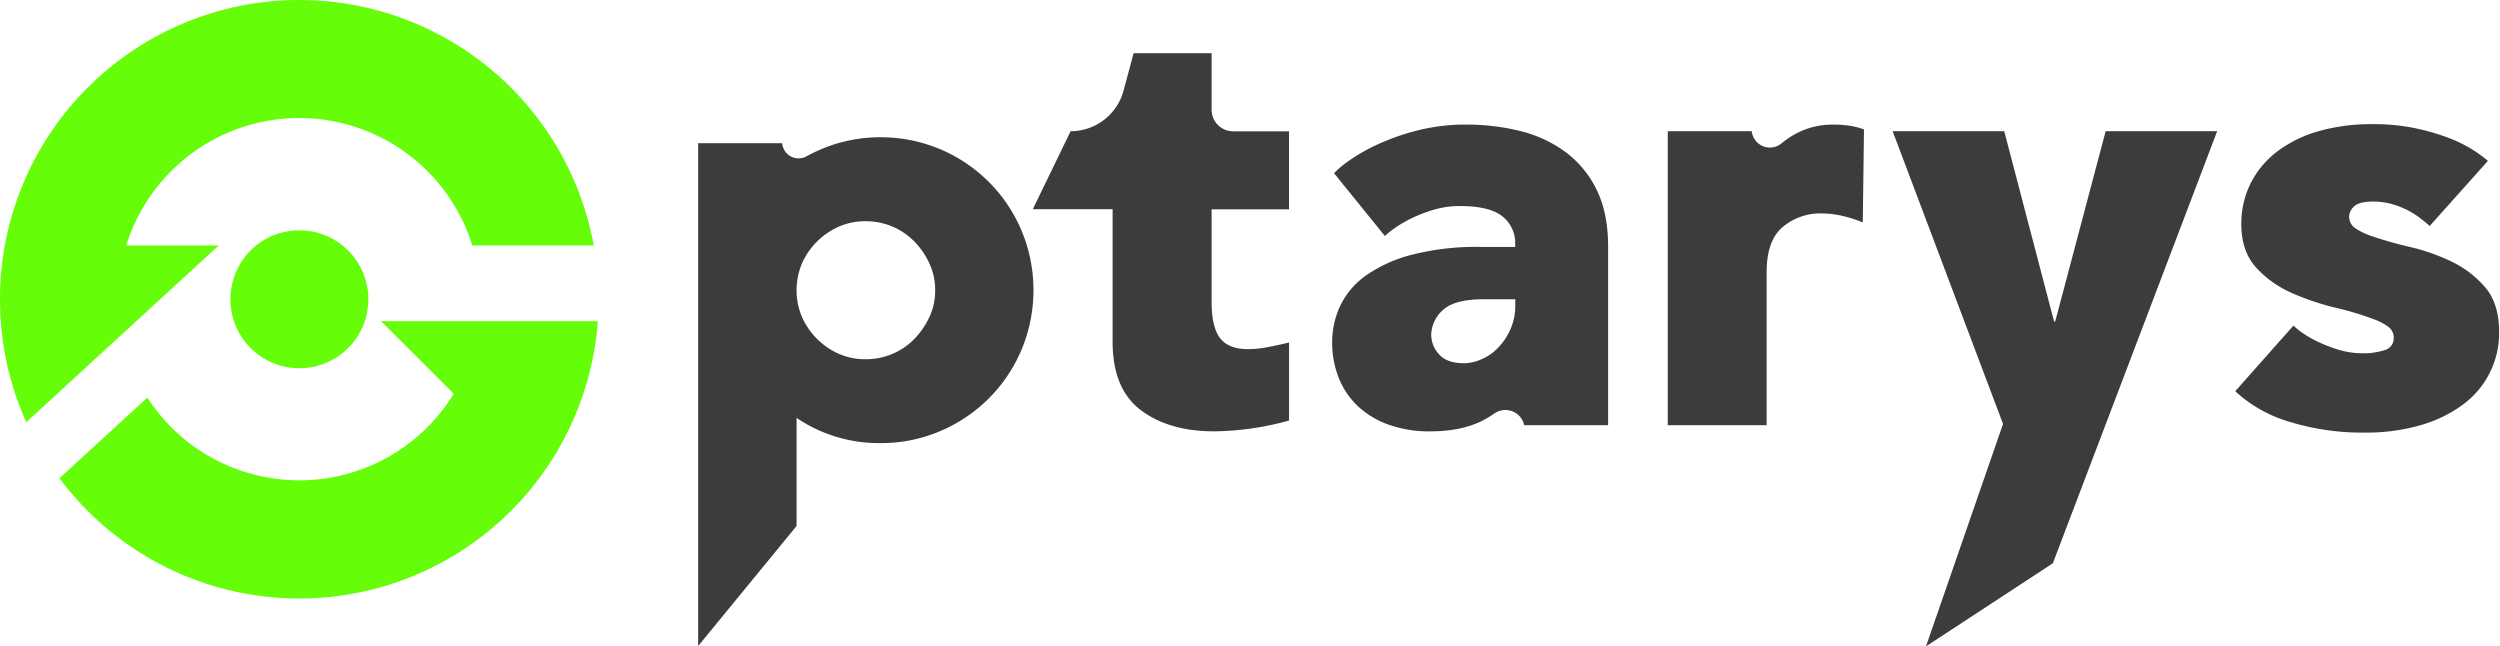 <svg width="708" height="183" xmlns="http://www.w3.org/2000/svg" data-name="Capa 1">

 <g>
  <title>Layer 1</title>
  <path id="svg_2" fill="#3c3c3b" d="m221.51,40.563l0,0a4.66,4.66 0 0 0 6.83,3.74a47.29,47.29 0 0 1 6.34,-2.89a43.68,43.68 0 0 1 31.6,0.85a43.2,43.2 0 0 1 23,23a43.75,43.75 0 0 1 0,33.82a43.2,43.2 0 0 1 -23,23a42.26,42.26 0 0 1 -16.91,3.4a41.4,41.4 0 0 1 -23.78,-7.14l0,30.61l-27.87,34l0,-142.39l23.79,0zm43.33,41.63a17.69,17.69 0 0 0 -1.62,-7.56a22.32,22.32 0 0 0 -4.25,-6.21a18.85,18.85 0 0 0 -6.2,-4.24a19.16,19.16 0 0 0 -7.64,-1.53a18.62,18.62 0 0 0 -7.57,1.53a20.39,20.39 0 0 0 -10.45,10.45a19.56,19.56 0 0 0 0,15.12a20.49,20.49 0 0 0 10.45,10.45a18.62,18.62 0 0 0 7.57,1.53a19.16,19.16 0 0 0 7.64,-1.53a18.73,18.73 0 0 0 6.2,-4.25a22.13,22.13 0 0 0 4.25,-6.2a17.69,17.69 0 0 0 1.62,-7.56z" class="cls-2"/>
  <path id="svg_3" fill="#3c3c3b" d="m318.19,25.673l2.85,-10.6l22.09,0l0,16a6.12,6.12 0 0 0 6.12,6.12l15.8,0l0,22.09l-21.92,0l0,26.17q0,7.14 2.38,10.28c1.59,2.1 4.25,3.14 8,3.14a29.13,29.13 0 0 0 5.18,-0.51q2.81,-0.51 6.37,-1.36l0,22.09a82.11,82.11 0 0 1 -21.24,3.06q-12.74,0 -20.73,-6t-8,-19.37l0,-37.53l-22.61,0l10.72,-22.09l0,0a15.53,15.53 0 0 0 14.99,-11.49z" class="cls-2"/>
  <path id="svg_4" fill="#3c3c3b" d="m377.8,49.053a27.28,27.28 0 0 1 4.16,-3.48a50.07,50.07 0 0 1 8,-4.59a64.91,64.91 0 0 1 11.3,-4a55.38,55.38 0 0 1 14.1,-1.7a62.5,62.5 0 0 1 15,1.78a36.47,36.47 0 0 1 12.83,5.87a29,29 0 0 1 8.92,10.7q3.32,6.63 3.31,16.31l0,50.47l-23.76,0a5.46,5.46 0 0 0 -8.55,-3.25a27.7,27.7 0 0 1 -3.34,2q-6,3 -14.78,3a33.85,33.85 0 0 1 -12,-2a24.55,24.55 0 0 1 -8.67,-5.36a22.29,22.29 0 0 1 -5.27,-8a26.94,26.94 0 0 1 -1.78,-9.86a24.24,24.24 0 0 1 2.29,-10.36a22.22,22.22 0 0 1 7.31,-8.58a40.14,40.14 0 0 1 13,-5.87a73.6,73.6 0 0 1 19.37,-2.21l9.86,0l0,-0.68a9.61,9.61 0 0 0 -3.66,-8q-3.66,-2.89 -12,-2.89a25.55,25.55 0 0 0 -7.22,1a40.28,40.28 0 0 0 -6.29,2.38a34.84,34.84 0 0 0 -4.84,2.8a24.66,24.66 0 0 0 -2.89,2.3l-14.4,-17.78zm51.32,35.69l-8.84,0q-8.5,0 -11.73,3.14a9.66,9.66 0 0 0 -3.23,7a8.19,8.19 0 0 0 2.21,5.44c1.48,1.7 3.85,2.55 7.14,2.55a12.53,12.53 0 0 0 4.59,-1a14.52,14.52 0 0 0 4.67,-3.06a17.69,17.69 0 0 0 3.65,-5.18a16.17,16.17 0 0 0 1.54,-7.22l0,-1.67z" class="cls-2"/>
  <path id="svg_5" fill="#3c3c3b" d="m500.31,120.423l-28,0l0,-83.26l23.79,0a5.17,5.17 0 0 0 8.41,3.46q1,-0.84 2.13,-1.59a21.93,21.93 0 0 1 12.74,-3.74a33.65,33.65 0 0 1 4,0.25a20.77,20.77 0 0 1 4.5,1.11l-0.34,26.34a37.25,37.25 0 0 0 -5.86,-1.87a26.52,26.52 0 0 0 -5.87,-0.68a16.43,16.43 0 0 0 -10.91,3.82q-4.59,3.82 -4.59,12.83l0,43.33z" class="cls-2"/>
  <path id="svg_6" fill="#3c3c3b" d="m567.6,37.163l14.11,53.87l0.33,0l14.28,-53.87l31.58,0l-46.53,122.35l-35.93,23.54l21.82,-63l-31.26,-82.89l31.6,0z" class="cls-2"/>
  <path id="svg_7" fill="#3c3c3b" d="m688.08,64.013c-0.34,-0.34 -1,-0.91 -2,-1.7a26.19,26.19 0 0 0 -3.48,-2.38a23.58,23.58 0 0 0 -4.76,-2a19.15,19.15 0 0 0 -5.78,-0.85c-2.6,0 -4.39,0.45 -5.35,1.36a4,4 0 0 0 -1.44,2.89a3.89,3.89 0 0 0 1.78,3.31a18.47,18.47 0 0 0 4.85,2.3a106.33,106.33 0 0 0 10.61,3a55.89,55.89 0 0 1 11.81,4.16a29,29 0 0 1 9.52,7.31q3.9,4.59 3.91,12.57a25.06,25.06 0 0 1 -10.16,20.53a37.43,37.43 0 0 1 -12,5.87a55.24,55.24 0 0 1 -15.86,2.13a70,70 0 0 1 -21.33,-3.06a38.51,38.51 0 0 1 -15.38,-8.66l16.48,-18.58a21.54,21.54 0 0 0 2.47,2a30.37,30.37 0 0 0 4.42,2.55a41.67,41.67 0 0 0 5.94,2.29a23.86,23.86 0 0 0 7.06,1a19.13,19.13 0 0 0 5.77,-0.85a3.46,3.46 0 0 0 2.74,-3.59a3.73,3.73 0 0 0 -1.53,-3.06a16.32,16.32 0 0 0 -4.25,-2.2a85.71,85.71 0 0 0 -10.79,-3.23a71.75,71.75 0 0 1 -12.32,-4.17a29.69,29.69 0 0 1 -10.11,-7.22q-4.15,-4.59 -4.16,-12.23a25.57,25.57 0 0 1 2.63,-11.56a25.94,25.94 0 0 1 7.48,-9a35.54,35.54 0 0 1 11.73,-5.78a54.63,54.63 0 0 1 15.54,-2a56.83,56.83 0 0 1 12.07,1.19a62.69,62.69 0 0 1 9.52,2.8a38.22,38.22 0 0 1 6.79,3.4a40.35,40.35 0 0 1 4.08,3l-16.5,18.46z" class="cls-2"/>
  <path id="svg_8" fill="#65fd08" d="m104.32,84.743a20.63,20.63 0 0 1 -1,6.22a19.55,19.55 0 0 1 -37.06,0l-0.21,-0.67a19.57,19.57 0 0 1 6.51,-20.78a19.29,19.29 0 0 1 9.74,-4.12a18.2,18.2 0 0 1 2.47,-0.16a19.53,19.53 0 0 1 19.55,19.54l0,-0.03z" class="cls-3"/>
  <path id="svg_9" fill="#65fd08" d="m168.16,69.513l-34.4,0a51.31,51.31 0 0 0 -98,0l26.19,0l-23.4,21.48l-4.11,3.78l-27,24.79a84.23,84.23 0 0 1 -7.21,-28.57c-0.16,-2.06 -0.23,-4.12 -0.23,-6.22a84.59,84.59 0 0 1 33.9,-67.81a84.77,84.77 0 0 1 134.26,52.55z" class="cls-3"/>
  <path id="svg_10" fill="#65fd08" d="m169.31,90.963a84.77,84.77 0 0 1 -152.47,44.48l24.88,-22.84a51.27,51.27 0 0 0 86.79,-1.09l-20.61,-20.55l61.41,0z" class="cls-3"/>
 </g>
</svg>